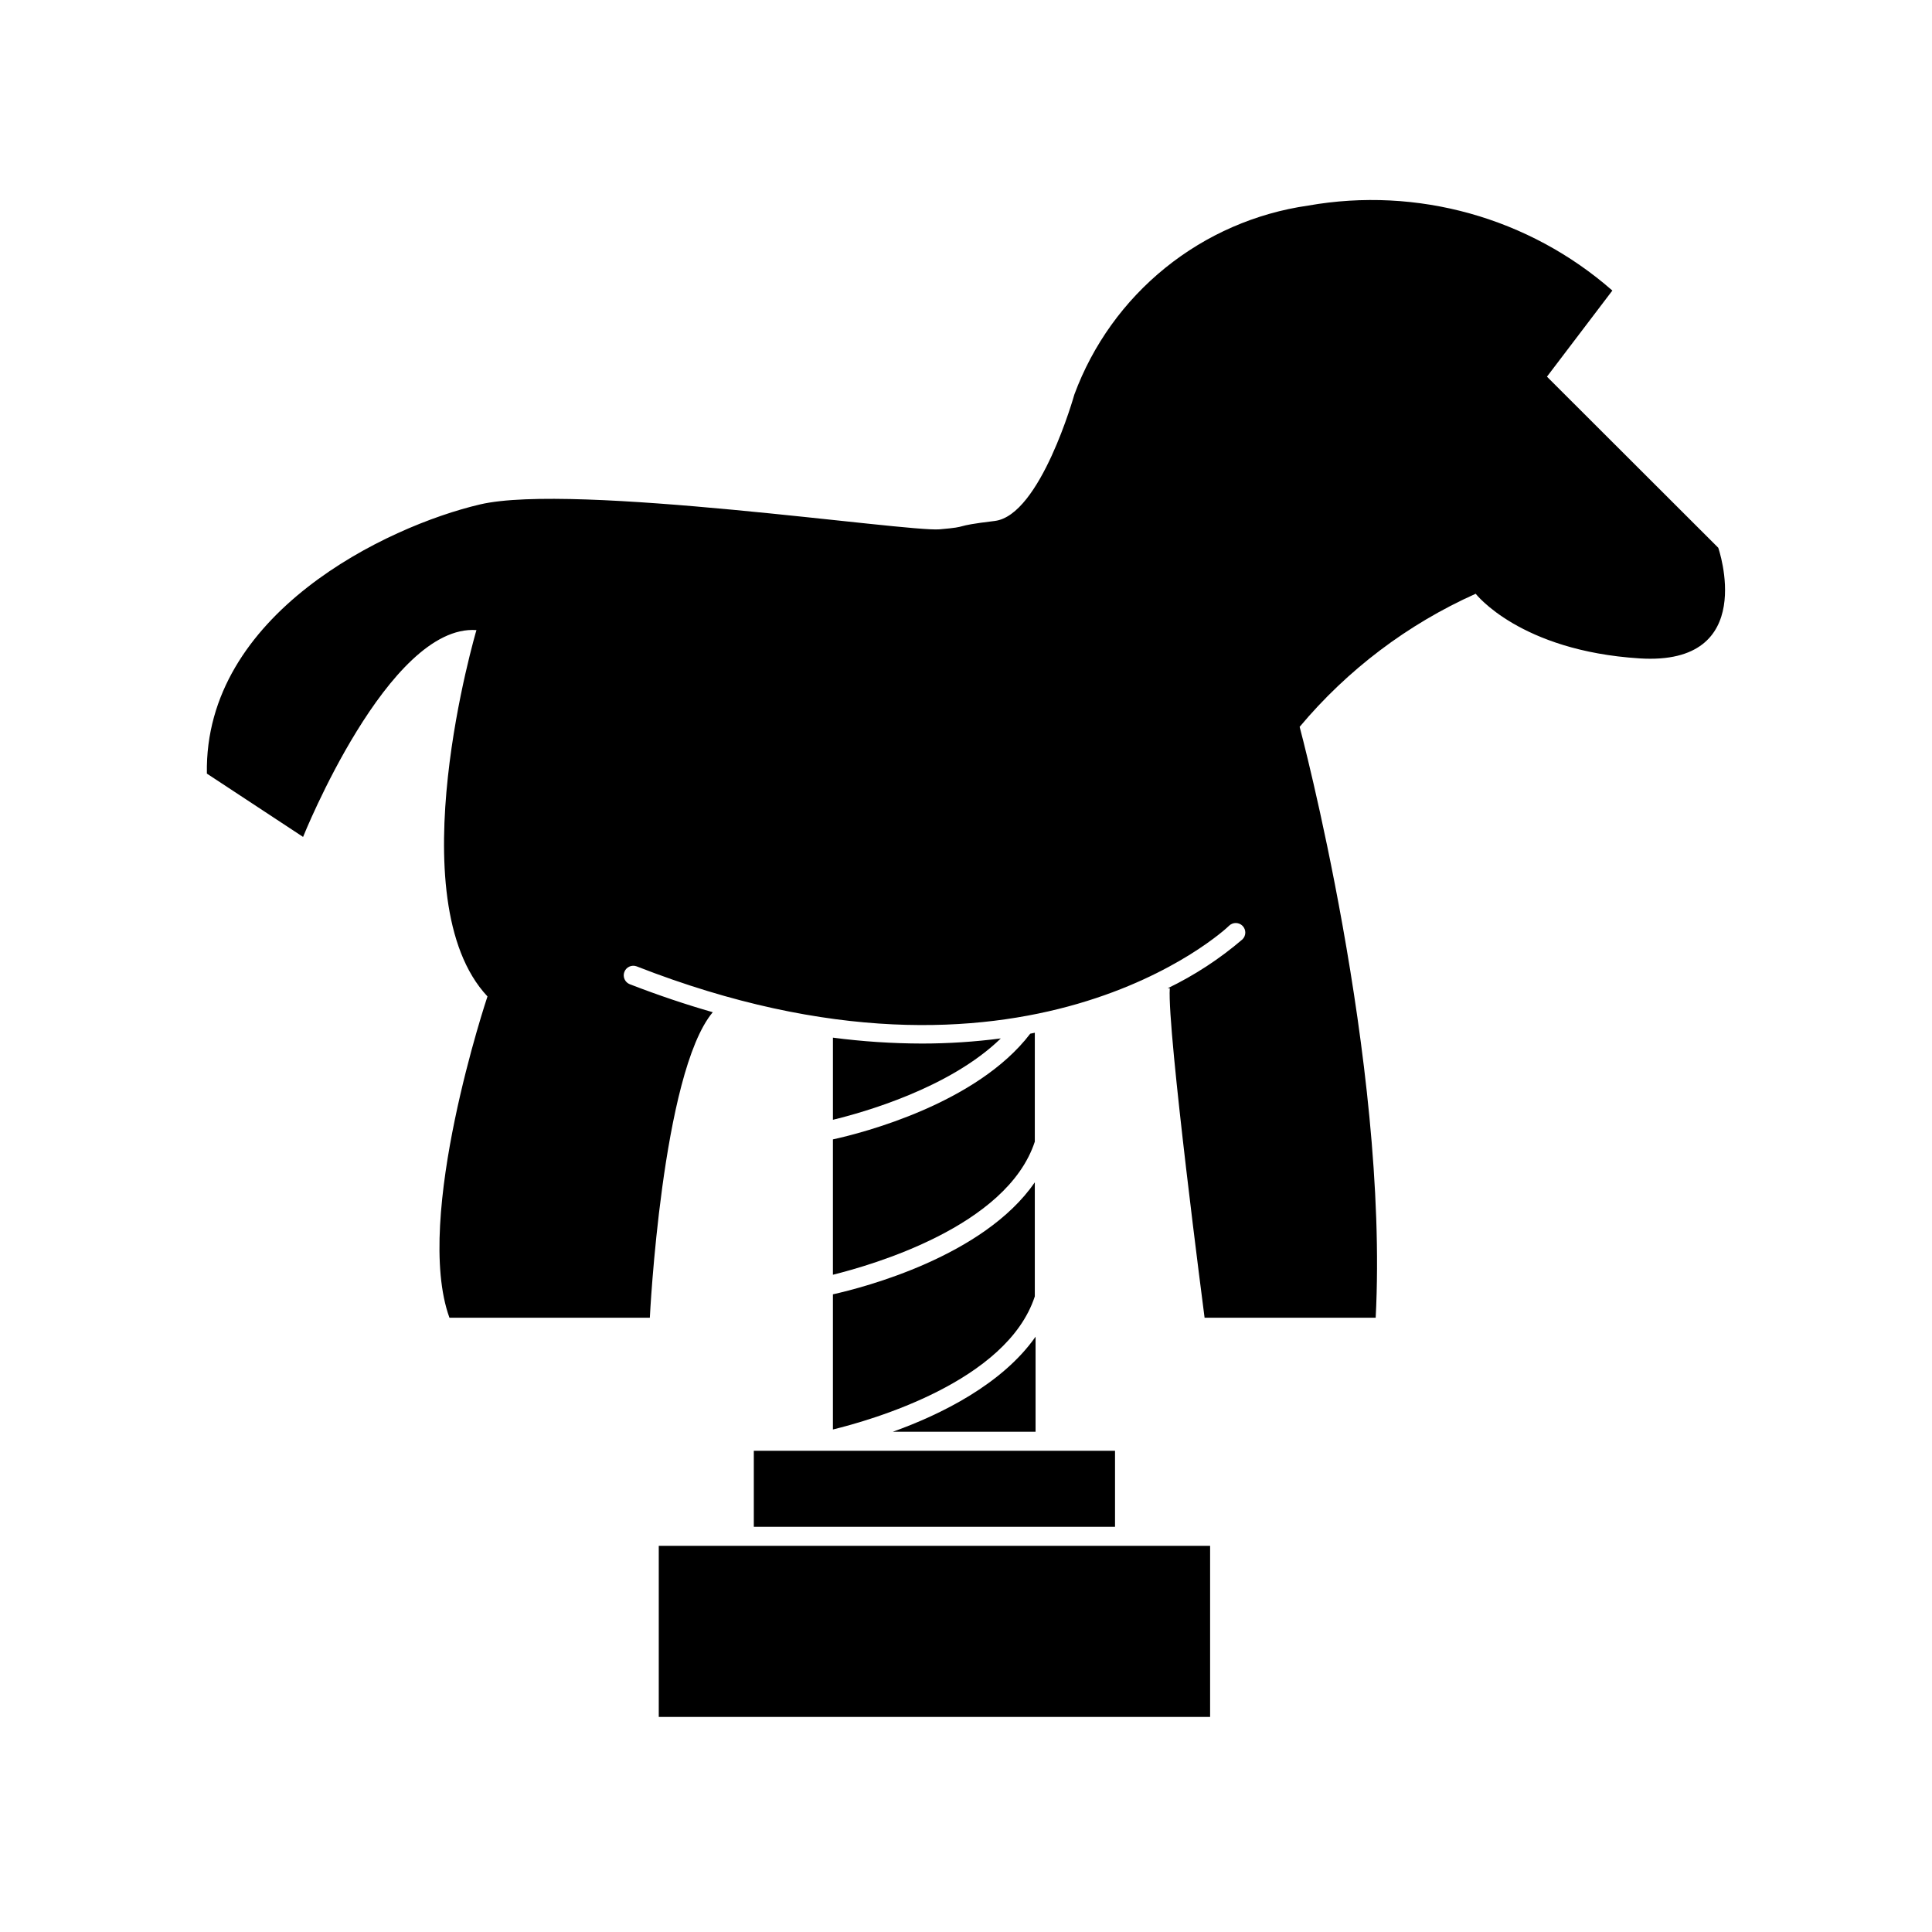 <?xml version="1.0" encoding="UTF-8"?>
<!-- Uploaded to: ICON Repo, www.svgrepo.com, Generator: ICON Repo Mixer Tools -->
<svg fill="#000000" width="800px" height="800px" version="1.1" viewBox="144 144 512 512" xmlns="http://www.w3.org/2000/svg">
 <g>
  <path d="m380.6 523.43h37.836v-25.191c-8.816 12.594-25.141 20.656-37.836 25.191z"/>
  <path d="m364.73 487.01v35.82c10.078-2.469 46.098-12.645 53.504-35.266v-30.23c-13.551 19.648-45.34 27.859-53.504 29.676z"/>
  <path d="m364.73 445.95v35.871c10.078-2.519 46.098-12.695 53.504-35.266l0.004-28.867-1.211 0.25c-14.105 18.492-44.387 26.301-52.297 28.012z"/>
  <path d="m553.96 243.82 17.332-22.82c-22.066-19.34-51.715-27.621-80.609-22.52-13.883 1.988-26.969 7.691-37.875 16.508-10.91 8.816-19.234 20.414-24.094 33.57 0 0-8.969 32.043-21.109 33.504-12.141 1.461-5.844 1.461-14.609 2.215-8.766 0.754-96.984-12.395-121.77-6.602-24.789 5.797-73.156 29.02-72.398 71.34l25.492 16.777s22.621-56.477 45.945-54.812c0 0-21.16 71.391 2.922 97.086 0 0-19.699 58.645-10.078 85.145l53.105-0.004s3.176-64.84 16.676-80.961c-7.055-2.016-14.41-4.484-21.965-7.406-1.309-0.5-1.961-1.969-1.461-3.277 0.5-1.305 1.965-1.961 3.273-1.461 102.83 40.207 156.48-10.176 156.99-10.781 0.48-0.465 1.129-0.723 1.797-0.715 0.672 0.012 1.312 0.285 1.781 0.766 0.973 1.004 0.949 2.606-0.051 3.578-6.016 5.152-12.672 9.504-19.801 12.949h0.555c-0.754 10.934 9.219 87.309 9.219 87.309h45.344c3.527-68.066-20.152-156.59-20.152-156.59v0.004c12.68-15.141 28.629-27.199 46.652-35.27 0 0 11.688 15.113 43.43 17.129 31.738 2.016 20.855-29.32 20.855-29.32z"/>
  <path d="m388.31 420.55c-7.883-0.016-15.758-0.539-23.578-1.562v21.766c7.91-1.914 30.934-8.363 44.488-21.562-6.934 0.902-13.918 1.355-20.91 1.359z"/>
  <path d="m318.58 553.66v45.344h146.11v-45.344z"/>
  <path d="m343.77 528.47h95.723v20.152h-95.723z"/>
 </g>
</svg>